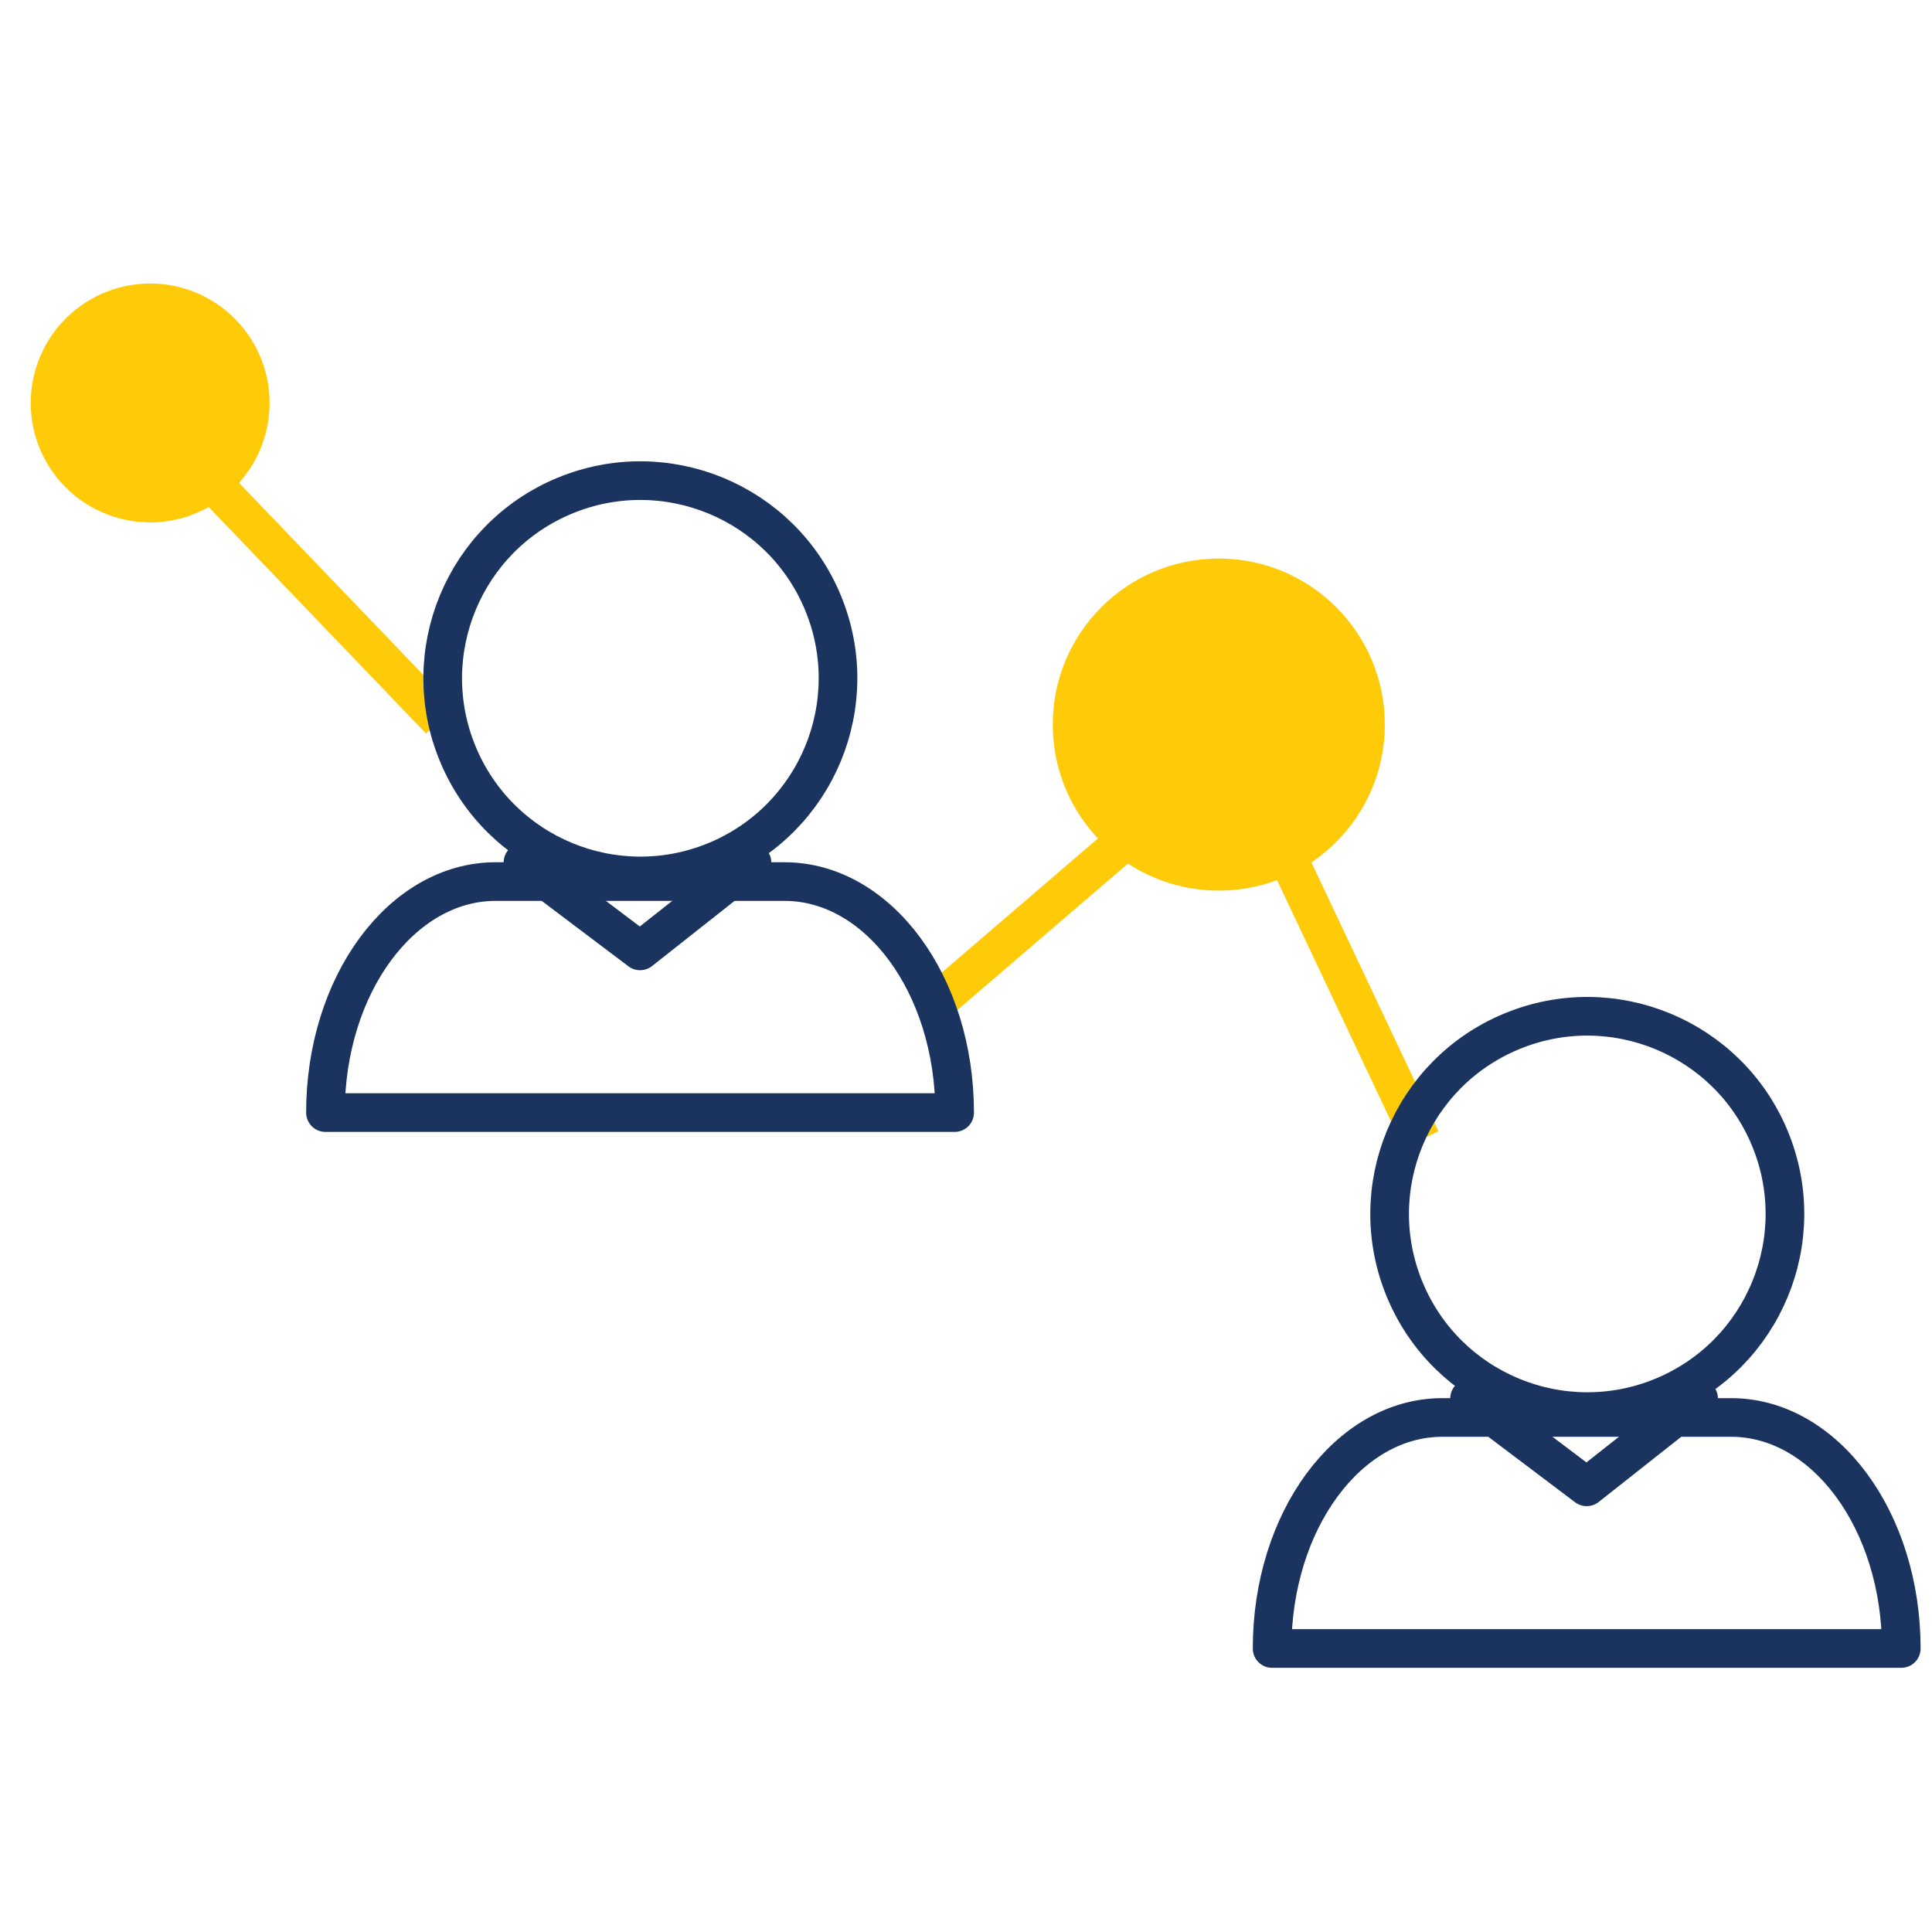 <?xml version="1.0" encoding="utf-8"?>
<!-- Generator: Adobe Illustrator 26.3.1, SVG Export Plug-In . SVG Version: 6.00 Build 0)  -->
<svg version="1.1" id="Layer_1" xmlns="http://www.w3.org/2000/svg" xmlns:xlink="http://www.w3.org/1999/xlink" x="0px" y="0px"
	 viewBox="0 0 500 500" style="enable-background:new 0 0 500 500;" xml:space="preserve">
<style type="text/css">
	.st0{fill:none;stroke:#FFCB09;stroke-width:10;stroke-miterlimit:10;}
	.st1{fill:#FFCB09;}
	.st2{fill:none;stroke:#1A335F;stroke-width:10;stroke-linecap:round;stroke-miterlimit:10;}
	.st3{fill:none;stroke:#1A335F;stroke-width:10;stroke-linecap:round;stroke-linejoin:round;stroke-miterlimit:10;}
</style>
<line class="st0" x1="243.41" y1="258.55" x2="315.42" y2="196.73"/>
<line class="st0" x1="329.22" y1="213.36" x2="367.75" y2="294.93"/>
<line class="st0" x1="35.03" y1="104.22" x2="113.88" y2="186.39"/>
<circle class="st1" cx="315.42" cy="187.52" r="42.97"/>
<path class="st1" d="M55.49,130.34c-14.39,9.18-33.51,4.96-42.69-9.43c-9.18-14.39-4.94-33.51,9.45-42.69s33.49-4.95,42.67,9.44
	C74.1,102.06,69.88,121.16,55.49,130.34z"/>
<g>
	
		<ellipse transform="matrix(0.924 -0.383 0.383 0.924 -54.579 76.756)" class="st2" cx="165.65" cy="175.57" rx="51.13" ry="51.13"/>
	<path class="st3" d="M84.23,287.94c0-33.02,19.72-59.79,44.04-59.79h74.75c24.34,0,44.04,26.77,44.04,59.79H84.23z"/>
	<polyline class="st3" points="135.34,223.22 165.65,246.09 194.61,223.22 	"/>
</g>
<g>
	
		<ellipse transform="matrix(0.924 -0.383 0.383 0.924 -89.006 181.065)" class="st2" cx="410.64" cy="314.26" rx="51.13" ry="51.13"/>
	<path class="st3" d="M329.22,426.63c0-33.02,19.72-59.79,44.04-59.79h74.75c24.34,0,44.04,26.77,44.04,59.79H329.22z"/>
	<polyline class="st3" points="380.32,361.92 410.64,384.79 439.59,361.92 	"/>
</g>
</svg>
